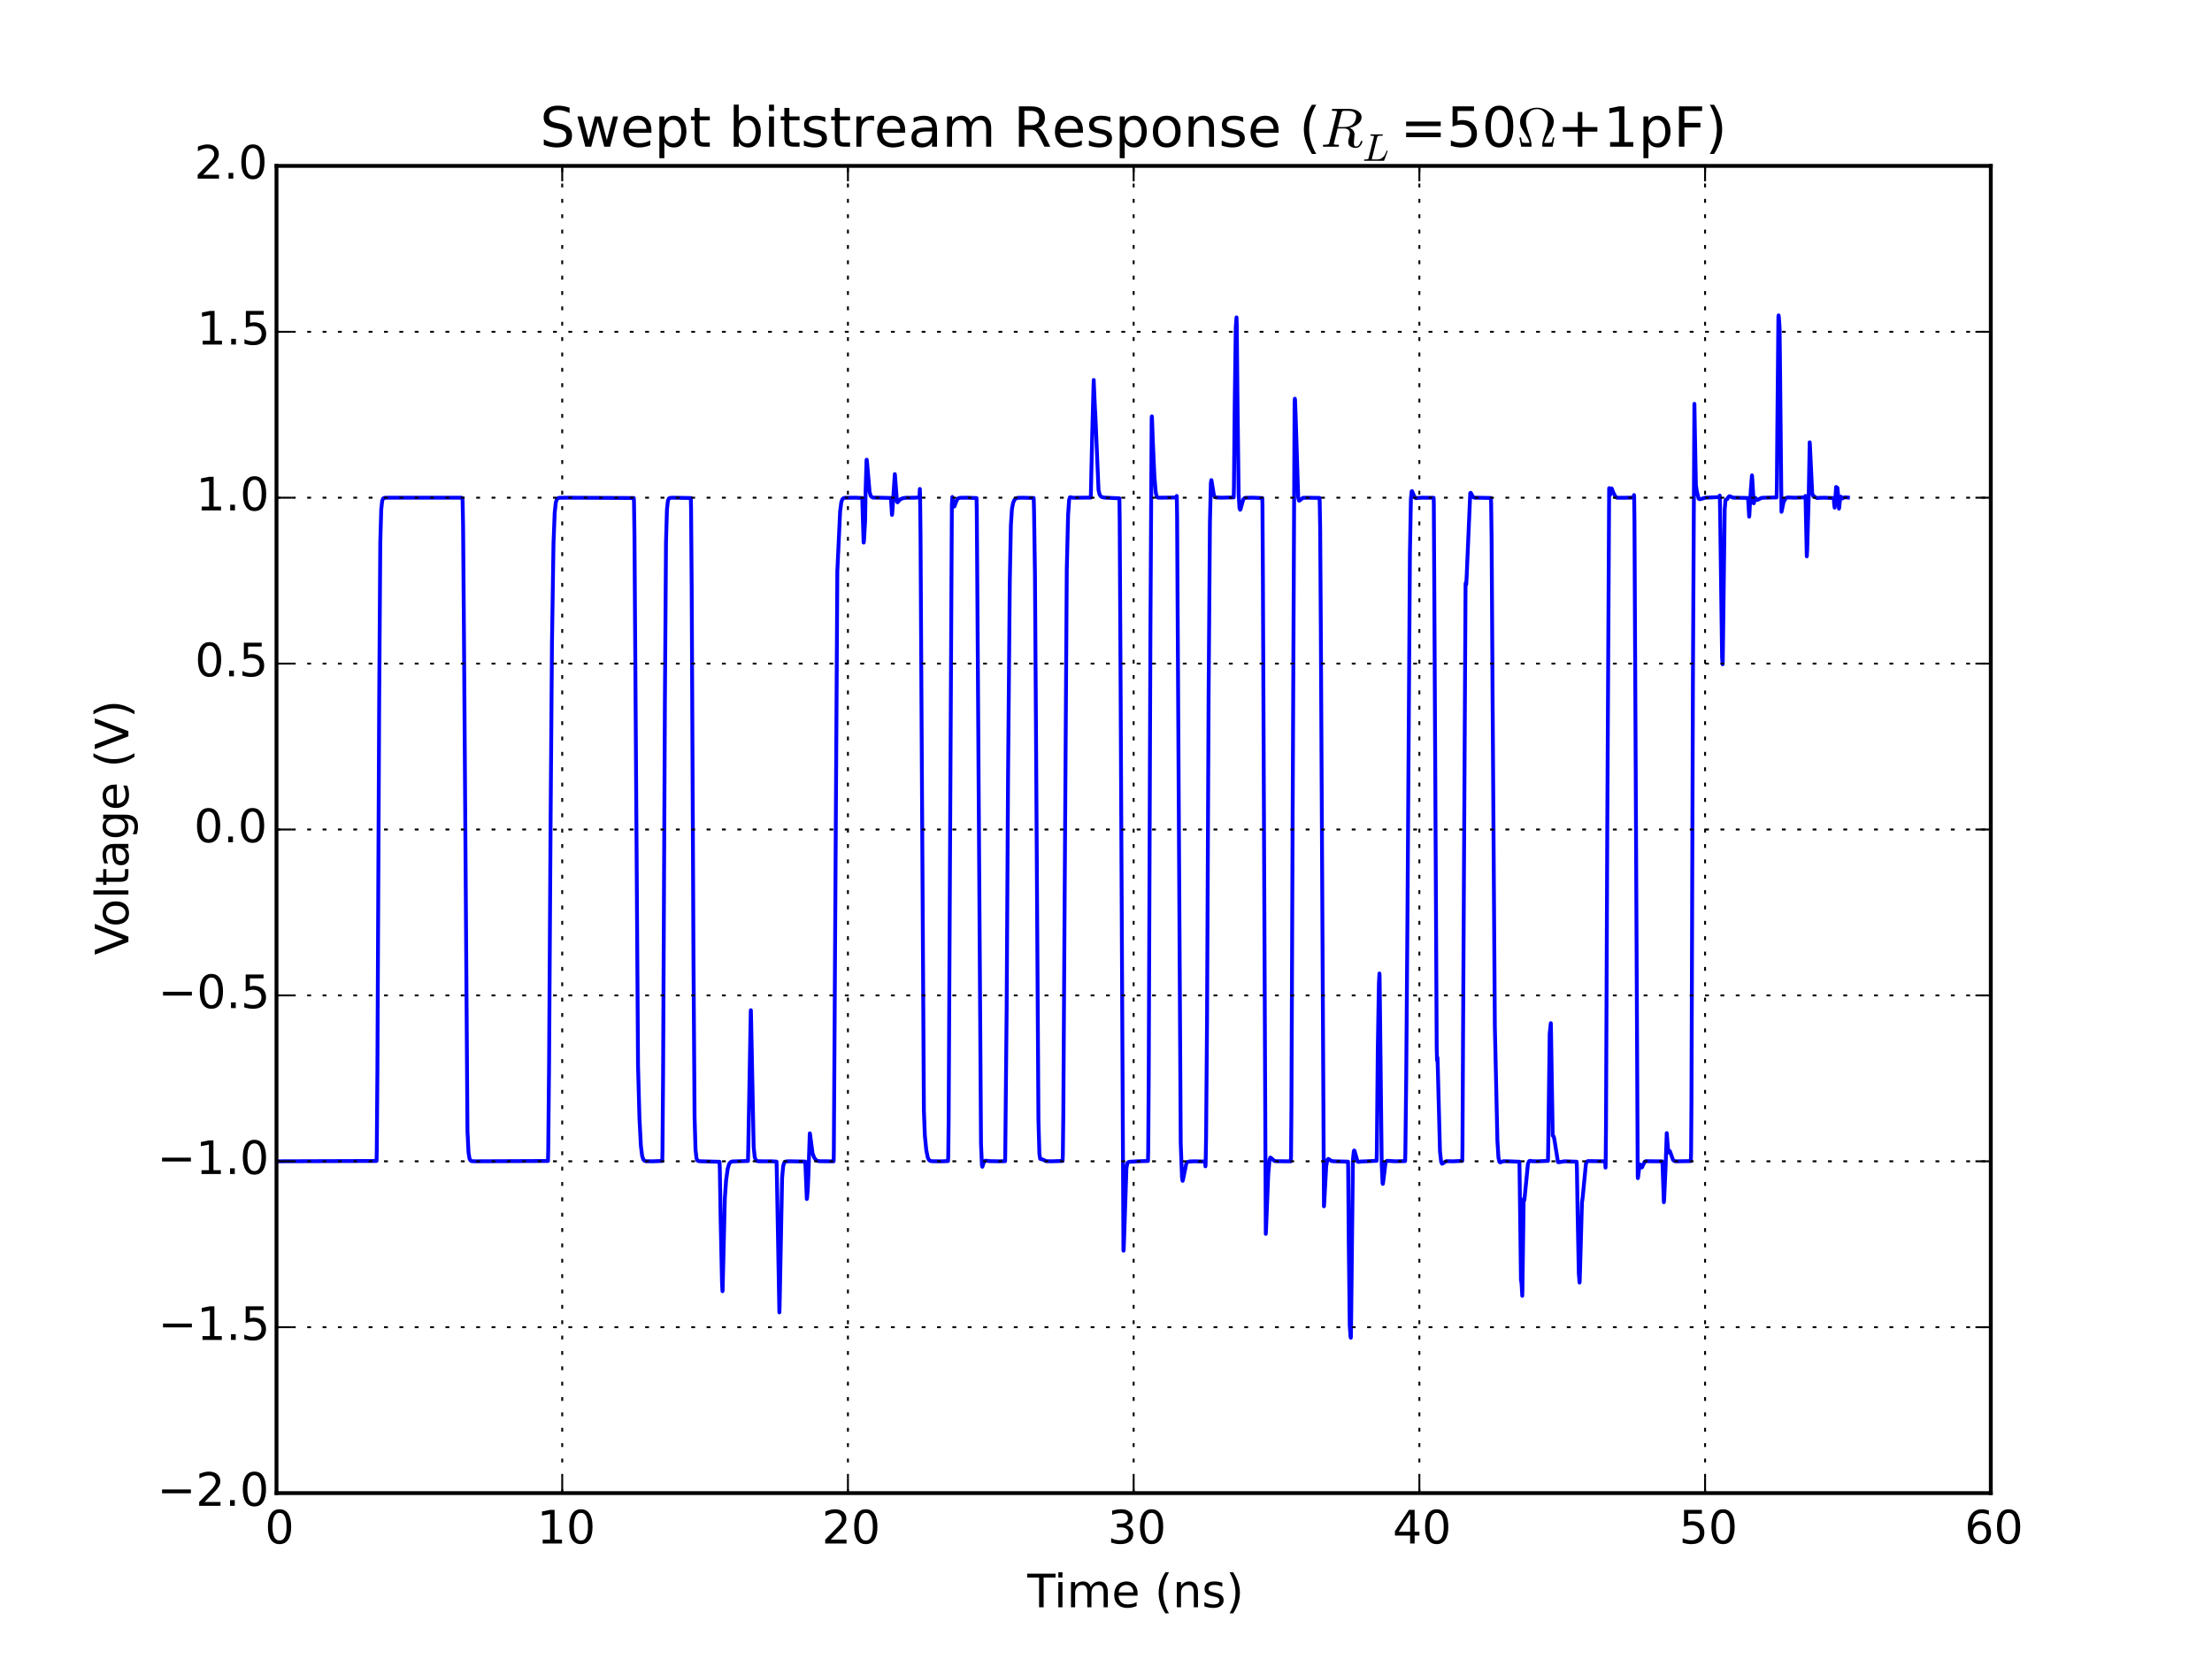 <?xml version="1.0" encoding="utf-8" standalone="no"?>
<!DOCTYPE svg PUBLIC "-//W3C//DTD SVG 1.1//EN"
  "http://www.w3.org/Graphics/SVG/1.1/DTD/svg11.dtd">
<!-- Created with matplotlib (http://matplotlib.org/) -->
<svg height="432pt" version="1.1" viewBox="0 0 576 432" width="576pt" xmlns="http://www.w3.org/2000/svg" xmlns:xlink="http://www.w3.org/1999/xlink">
 <defs>
  <style type="text/css">
*{stroke-linecap:butt;stroke-linejoin:round;}
  </style>
 </defs>
 <g id="figure_1">
  <g id="patch_1">
   <path d="
M0 432
L576 432
L576 0
L0 0
z
" style="fill:#ffffff;"/>
  </g>
  <g id="axes_1">
   <g id="patch_2">
    <path d="
M72 388.8
L518.4 388.8
L518.4 43.2
L72 43.2
z
" style="fill:#ffffff;"/>
   </g>
   <g id="line2d_1">
    <path clip-path="url(#p7ff5b81e1d)" d="
M72 302.398
L98.051 302.314
L98.111 299.635
L98.274 278.913
L98.736 183.007
L99.026 141.16
L99.271 132.689
L99.517 130.426
L99.77 129.813
L100.067 129.644
L100.752 129.603
L120.074 129.602
L120.401 129.673
L120.468 130.666
L120.587 136.977
L120.803 163.53
L121.725 294.486
L122.001 300.091
L122.268 301.735
L122.536 302.214
L122.871 302.362
L123.719 302.398
L142.691 302.317
L142.758 299.459
L142.974 277.58
L143.383 212.761
L143.733 167.419
L144.127 141.62
L144.44 133.522
L144.73 130.849
L145.012 129.984
L145.317 129.703
L145.794 129.613
L148.093 129.602
L165.033 129.679
L165.093 130.858
L165.212 139.246
L165.48 179.019
L166.142 277.405
L166.507 291.102
L166.886 298.367
L167.213 301.01
L167.518 301.937
L167.838 302.265
L168.292 302.378
L169.914 302.398
L172.451 302.314
L172.511 299.635
L172.674 278.913
L173.136 183.007
L173.426 141.16
L173.671 132.689
L173.917 130.426
L174.17 129.813
L174.467 129.644
L175.152 129.603
L179.891 129.686
L179.951 132.365
L180.114 153.088
L180.576 248.993
L180.866 290.84
L181.111 299.311
L181.357 301.574
L181.61 302.187
L181.907 302.356
L182.607 302.397
L187.361 302.524
L187.435 304.265
L187.644 317.103
L188.001 333.743
L188.135 336.23
L188.179 335.71
L188.306 330.39
L188.745 312.082
L189.08 307.309
L189.496 304.312
L189.861 303.084
L190.225 302.608
L190.649 302.444
L192.003 302.398
L194.771 302.317
L194.838 299.504
L195.5 263.22
L195.515 263.052
L195.53 263.127
L195.53 263.127
L195.597 265.736
L196.252 298.634
L196.527 301.285
L196.795 302.075
L197.092 302.32
L197.598 302.392
L200.976 302.398
L202.211 302.48
L202.278 305.293
L202.94 341.576
L202.955 341.744
L202.97 341.67
L202.97 341.67
L203.044 338.611
L203.662 306.673
L203.937 303.672
L204.213 302.757
L204.503 302.489
L204.934 302.41
L205.988 302.398
L209.673 302.468
L209.74 303.551
L210.09 312.223
L210.15 312.014
L210.321 310.027
L210.499 306.117
L210.864 295.118
L210.886 295.12
L210.901 295.152
L210.901 295.152
L211.005 295.85
L211.586 300.326
L211.987 301.404
L212.441 302.043
L212.888 302.298
L213.562 302.388
L217.047 302.398
L217.084 302.365
L217.128 299.928
L217.299 272.11
L218.036 148.799
L218.765 133.174
L219.078 130.758
L219.375 129.956
L219.688 129.697
L220.194 129.612
L222.939 129.602
L224.531 129.679
L224.606 132.483
L224.881 141.283
L224.896 141.292
L224.911 141.266
L224.911 141.266
L224.992 140.592
L225.275 135.66
L225.409 127.723
L225.64 119.812
L225.677 119.702
L225.714 119.803
L225.714 119.803
L225.833 121.043
L226.443 128.145
L226.741 129.137
L227.046 129.47
L227.477 129.582
L229.092 129.602
L231.993 129.668
L232.068 130.755
L232.269 134.08
L232.313 133.918
L232.447 132.052
L233.005 123.456
L233.035 123.54
L233.139 124.866
L233.563 130.606
L233.712 130.805
L233.734 130.795
L233.943 130.528
L234.397 130.047
L235.051 129.745
L235.84 129.62
L238.213 129.602
L239.411 129.529
L239.523 127.321
L239.582 128.618
L239.701 138.975
L239.984 188.889
L240.579 289.187
L240.832 295.704
L241.204 299.481
L241.576 301.376
L241.904 302.056
L242.253 302.304
L242.811 302.388
L245.415 302.398
L246.866 302.337
L246.918 301.214
L247.022 292.288
L247.26 246.301
L247.863 131.417
L247.989 129.412
L248.019 129.474
L248.153 130.528
L248.414 131.914
L248.503 131.896
L248.525 131.865
L248.726 131.321
L249.232 130.047
L249.589 129.731
L250.08 129.621
L251.784 129.602
L254.291 129.69
L254.351 132.764
L254.537 159.328
L255.452 297.829
L255.697 303.525
L255.794 303.827
L255.839 303.777
L256.01 303.165
L256.33 302.333
L256.575 302.235
L257.81 302.361
L259.946 302.398
L261.724 302.366
L261.768 300.227
L262.133 262.331
L262.49 202.521
L262.944 151.589
L263.234 136.762
L263.502 132.574
L263.807 130.964
L264.171 130.14
L264.551 129.778
L265.035 129.636
L266.225 129.602
L269.171 129.677
L269.253 132.558
L269.499 149.295
L269.751 187.365
L270.406 291.58
L270.652 300.425
L270.853 301.745
L271.024 301.826
L271.381 301.882
L272.43 302.363
L273.695 302.398
L276.693 302.313
L276.76 300.723
L276.886 290.38
L277.191 240.437
L277.787 148.28
L278.129 134.118
L278.397 130.155
L278.613 129.489
L278.799 129.487
L279.453 129.619
L284.044 129.571
L284.096 127.121
L284.393 113.829
L284.743 100.754
L284.803 98.947
L284.855 100.371
L285.093 105.719
L285.249 108.558
L286.053 127.588
L286.343 128.79
L286.663 129.256
L287.094 129.491
L287.803 129.589
L291.491 129.758
L291.566 135.752
L291.796 177.545
L292.54 325.51
L292.57 325.677
L292.6 325.505
L292.6 325.505
L292.704 322.892
L293.321 304.186
L293.567 302.88
L293.798 302.613
L294.281 302.51
L296.201 302.399
L298.931 302.314
L298.991 299.652
L299.125 280.292
L299.571 163.36
L299.891 108.943
L299.936 108.418
L299.98 108.853
L299.98 108.853
L300.174 114.452
L300.605 124.079
L300.962 128.294
L301.23 129.335
L301.483 129.567
L301.959 129.601
L306.371 129.547
L306.416 129.151
L306.438 129.446
L306.438 129.446
L306.513 134.523
L306.721 170.403
L307.457 297.677
L307.792 306.602
L307.948 307.493
L307.971 307.477
L308.067 307.124
L308.945 302.83
L309.273 302.564
L309.801 302.439
L311.103 302.399
L313.811 302.464
L313.893 303.706
L313.945 303.019
L314.064 296.042
L314.31 265.571
L314.719 180.811
L315.061 136.104
L315.307 125.799
L315.426 125.022
L315.463 125.079
L315.589 125.822
L316.103 128.993
L316.378 129.43
L316.72 129.548
L318.123 129.599
L321.251 129.522
L321.318 126.699
L321.512 105.641
L321.794 85.113
L321.988 82.641
L321.995 82.68
L322.055 84.913
L322.226 103.099
L322.538 128.691
L322.761 132.3
L322.933 132.737
L322.947 132.733
L323.059 132.551
L323.312 131.545
L323.751 130.045
L324.056 129.706
L324.465 129.613
L326.422 129.602
L328.699 129.695
L328.743 131.515
L328.855 150.25
L329.606 321.305
L329.666 320.29
L330.246 305.808
L330.581 301.985
L330.797 301.43
L330.945 301.497
L331.853 302.311
L332.597 302.387
L336.116 302.398
L336.139 302.336
L336.183 301.043
L336.287 288.536
L336.6 213.119
L337.106 104.917
L337.18 103.825
L337.232 104.191
L337.366 107.789
L338.051 129.52
L338.259 130.37
L338.4 130.342
L339.271 129.64
L340.269 129.605
L343.586 129.65
L343.646 130.62
L343.765 137.434
L343.936 162.925
L344.754 314.118
L344.776 314.034
L344.873 312.362
L345.342 303.666
L345.639 302.047
L345.863 301.774
L346.064 301.875
L346.763 302.341
L347.456 302.396
L351.019 302.488
L351.063 304.14
L351.205 322.633
L351.465 345.133
L351.673 348.075
L351.748 348.349
L351.777 348.063
L351.844 343.197
L352.298 301.987
L352.529 299.77
L352.641 299.587
L352.678 299.618
L352.804 299.984
L353.511 302.492
L353.749 302.568
L354.315 302.458
L355.78 302.399
L358.466 302.27
L358.526 299.821
L358.771 273.267
L359.061 256.204
L359.203 253.493
L359.24 254.059
L359.337 262.078
L359.79 303.101
L360.021 308.14
L360.081 308.286
L360.133 308.156
L360.289 306.882
L360.78 302.862
L361.033 302.339
L361.286 302.278
L363.278 302.398
L365.889 302.345
L365.956 299.907
L366.179 280.252
L366.514 236.738
L367.139 144.088
L367.4 129.861
L367.6 127.924
L367.667 127.889
L367.712 127.935
L367.92 128.448
L368.419 129.566
L368.709 129.722
L369.224 129.656
L370.297 129.603
L373.324 129.623
L373.361 131.12
L373.473 150.46
L374.112 272.235
L374.194 276.102
L374.254 275.549
L374.291 275.344
L374.321 275.551
L374.321 275.551
L374.41 278.365
L374.968 299.791
L375.266 302.497
L375.489 303.026
L375.645 302.983
L376.568 302.372
L378.398 302.398
L380.771 302.293
L380.823 299.035
L380.994 266.466
L381.627 152.128
L381.664 151.813
L381.723 152.134
L381.723 152.134
L381.768 152.28
L381.805 152.12
L381.805 152.12
L381.909 150.252
L382.847 128.421
L382.959 128.322
L382.996 128.35
L383.189 128.719
L383.628 129.468
L383.963 129.61
L384.833 129.605
L388.226 129.672
L388.286 130.953
L388.412 140.309
L388.672 182.122
L389.253 267.142
L389.922 297.076
L390.198 301.465
L390.443 302.529
L390.651 302.689
L390.919 302.579
L391.477 302.382
L392.669 302.396
L395.651 302.511
L395.703 305.834
L396.053 333.24
L396.209 334.237
L396.395 337.431
L396.432 336.25
L396.76 312.199
L396.864 312.577
L396.894 312.606
L396.916 312.569
L396.916 312.569
L397.005 311.909
L397.876 303.051
L398.166 302.381
L398.419 302.266
L399.088 302.385
L400.435 302.399
L403.091 302.296
L403.151 298.653
L403.538 269.178
L403.82 266.473
L403.828 266.434
L403.835 266.455
L403.835 266.455
L403.88 268.384
L404.326 295.716
L404.497 295.857
L404.624 296.077
L404.795 296.948
L405.688 302.61
L405.918 302.636
L407.434 302.397
L410.552 302.505
L410.626 304.303
L410.812 316.157
L411.117 331.594
L411.31 333.975
L411.34 333.752
L411.444 330.626
L411.935 313.167
L412.136 311.694
L412.984 302.928
L413.267 302.441
L413.559 302.344
L417.962 302.403
L417.999 302.701
L418.073 304.049
L418.111 303.165
L418.2 293.113
L418.527 216.317
L419.018 127.128
L419.033 127.107
L419.041 127.128
L419.041 127.128
L419.137 128.219
L419.249 128.895
L419.294 128.783
L419.643 127.179
L419.733 127.284
L420.134 128.327
L420.677 129.354
L421.029 129.594
L421.535 129.62
L424.399 129.602
L425.426 129.531
L425.493 128.913
L425.53 129.41
L425.612 135.804
L425.813 176.355
L426.46 306.382
L426.505 306.789
L426.564 306.436
L426.966 303.189
L427.07 303.243
L427.532 303.998
L427.606 303.919
L427.859 303.339
L428.283 302.514
L428.61 302.356
L429.349 302.39
L432.777 302.398
L432.866 302.463
L432.933 303.636
L433.26 313.057
L433.342 312.321
L433.707 304.089
L434.012 295.06
L434.049 295.189
L434.168 296.978
L434.436 300.085
L434.488 300.104
L434.533 300.043
L434.771 299.703
L434.808 299.734
L434.964 300.112
L435.656 302.047
L436.013 302.34
L436.482 302.408
L440.291 302.343
L440.358 300.105
L440.455 286.782
L440.834 176.928
L441.214 105.153
L441.229 105.348
L441.31 110.232
L441.608 126.291
L441.831 127.814
L442.315 129.844
L442.56 129.996
L442.925 129.936
L444.046 129.6
L447.759 129.441
L447.811 129.041
L447.841 129.365
L447.841 129.365
L447.923 134.129
L448.429 171.183
L448.563 172.983
L448.6 172.397
L448.696 165.246
L449.106 132.642
L449.314 130.256
L449.485 130.059
L449.738 129.983
L450.073 129.419
L450.348 129.205
L450.616 129.306
L451.278 129.593
L452.234 129.603
L455.188 129.672
L455.262 130.865
L455.478 134.533
L455.522 134.329
L455.641 131.989
L455.924 127.344
L455.998 126.445
L456.207 123.788
L456.244 123.937
L456.348 125.696
L456.668 131.063
L456.676 131.062
L456.742 130.885
L457.085 129.639
L457.122 129.657
L457.338 129.987
L457.598 130.183
L457.866 130.064
L458.655 129.654
L459.399 129.6
L462.613 129.53
L462.687 127.086
L462.806 112.374
L463.089 82.501
L463.141 82.125
L463.201 82.457
L463.394 85.168
L463.491 92.898
L463.893 133.28
L463.93 133.172
L464.443 130.74
L465.009 129.727
L465.425 129.546
L465.991 129.545
L467.437 129.602
L470.071 129.508
L470.123 129.142
L470.161 129.517
L470.257 134.622
L470.48 144.872
L470.503 144.783
L470.592 143.07
L470.979 129.347
L471.239 115.172
L471.254 115.229
L471.336 116.644
L471.894 128.418
L472.117 129.128
L472.385 129.24
L472.765 129.514
L473.166 129.691
L473.792 129.628
L475.101 129.601
L477.512 129.693
L477.631 131.429
L477.735 132.189
L477.779 131.994
L477.898 130.003
L478.122 126.804
L478.144 126.831
L478.233 127.43
L478.27 127.612
L478.315 127.455
L478.315 127.455
L478.434 126.994
L478.479 127.113
L478.575 128.224
L478.858 132.449
L478.91 132.29
L479.089 130.52
L479.319 129.322
L479.424 129.402
L479.788 129.78
L480.116 129.591
L480.525 129.492
L481.2 129.563
L481.2 129.563" style="fill:none;stroke:#0000ff;stroke-linecap:square;"/>
   </g>
   <g id="patch_3">
    <path d="
M72 43.2
L518.4 43.2" style="fill:none;stroke:#000000;stroke-linecap:square;stroke-linejoin:miter;"/>
   </g>
   <g id="patch_4">
    <path d="
M518.4 388.8
L518.4 43.2" style="fill:none;stroke:#000000;stroke-linecap:square;stroke-linejoin:miter;"/>
   </g>
   <g id="patch_5">
    <path d="
M72 388.8
L518.4 388.8" style="fill:none;stroke:#000000;stroke-linecap:square;stroke-linejoin:miter;"/>
   </g>
   <g id="patch_6">
    <path d="
M72 388.8
L72 43.2" style="fill:none;stroke:#000000;stroke-linecap:square;stroke-linejoin:miter;"/>
   </g>
   <g id="matplotlib.axis_1">
    <g id="xtick_1">
     <g id="line2d_2">
      <path clip-path="url(#p7ff5b81e1d)" d="
M72 388.8
L72 43.2" style="fill:none;stroke:#000000;stroke-dasharray:1,3;stroke-dashoffset:0.0;stroke-width:0.5;"/>
     </g>
     <g id="line2d_3">
      <defs>
       <path d="
M0 0
L0 -4" id="m93b0483c22" style="stroke:#000000;stroke-width:0.5;"/>
      </defs>
      <g>
       <use style="stroke:#000000;stroke-width:0.5;" x="72.0" xlink:href="#m93b0483c22" y="388.8"/>
      </g>
     </g>
     <g id="line2d_4">
      <defs>
       <path d="
M0 0
L0 4" id="m741efc42ff" style="stroke:#000000;stroke-width:0.5;"/>
      </defs>
      <g>
       <use style="stroke:#000000;stroke-width:0.5;" x="72.0" xlink:href="#m741efc42ff" y="43.2"/>
      </g>
     </g>
     <g id="text_1">
      <!-- 0 -->
      <defs>
       <path d="
M31.781 66.406
Q24.172 66.406 20.328 58.906
Q16.5 51.422 16.5 36.375
Q16.5 21.391 20.328 13.891
Q24.172 6.391 31.781 6.391
Q39.453 6.391 43.281 13.891
Q47.125 21.391 47.125 36.375
Q47.125 51.422 43.281 58.906
Q39.453 66.406 31.781 66.406
M31.781 74.219
Q44.047 74.219 50.516 64.516
Q56.984 54.828 56.984 36.375
Q56.984 17.969 50.516 8.266
Q44.047 -1.422 31.781 -1.422
Q19.531 -1.422 13.062 8.266
Q6.594 17.969 6.594 36.375
Q6.594 54.828 13.062 64.516
Q19.531 74.219 31.781 74.219" id="BitstreamVeraSans-Roman-30"/>
      </defs>
      <g transform="translate(68.977 401.918)scale(0.12 -0.12)">
       <use xlink:href="#BitstreamVeraSans-Roman-30"/>
      </g>
     </g>
    </g>
    <g id="xtick_2">
     <g id="line2d_5">
      <path clip-path="url(#p7ff5b81e1d)" d="
M146.4 388.8
L146.4 43.2" style="fill:none;stroke:#000000;stroke-dasharray:1,3;stroke-dashoffset:0.0;stroke-width:0.5;"/>
     </g>
     <g id="line2d_6">
      <g>
       <use style="stroke:#000000;stroke-width:0.5;" x="146.4" xlink:href="#m93b0483c22" y="388.8"/>
      </g>
     </g>
     <g id="line2d_7">
      <g>
       <use style="stroke:#000000;stroke-width:0.5;" x="146.4" xlink:href="#m741efc42ff" y="43.2"/>
      </g>
     </g>
     <g id="text_2">
      <!-- 10 -->
      <defs>
       <path d="
M12.406 8.297
L28.516 8.297
L28.516 63.922
L10.984 60.406
L10.984 69.391
L28.422 72.906
L38.281 72.906
L38.281 8.297
L54.391 8.297
L54.391 0
L12.406 0
z
" id="BitstreamVeraSans-Roman-31"/>
      </defs>
      <g transform="translate(139.822 401.918)scale(0.12 -0.12)">
       <use xlink:href="#BitstreamVeraSans-Roman-31"/>
       <use x="63.623" xlink:href="#BitstreamVeraSans-Roman-30"/>
      </g>
     </g>
    </g>
    <g id="xtick_3">
     <g id="line2d_8">
      <path clip-path="url(#p7ff5b81e1d)" d="
M220.8 388.8
L220.8 43.2" style="fill:none;stroke:#000000;stroke-dasharray:1,3;stroke-dashoffset:0.0;stroke-width:0.5;"/>
     </g>
     <g id="line2d_9">
      <g>
       <use style="stroke:#000000;stroke-width:0.5;" x="220.8" xlink:href="#m93b0483c22" y="388.8"/>
      </g>
     </g>
     <g id="line2d_10">
      <g>
       <use style="stroke:#000000;stroke-width:0.5;" x="220.8" xlink:href="#m741efc42ff" y="43.2"/>
      </g>
     </g>
     <g id="text_3">
      <!-- 20 -->
      <defs>
       <path d="
M19.188 8.297
L53.609 8.297
L53.609 0
L7.328 0
L7.328 8.297
Q12.938 14.109 22.625 23.891
Q32.328 33.688 34.812 36.531
Q39.547 41.844 41.422 45.531
Q43.312 49.219 43.312 52.781
Q43.312 58.594 39.234 62.25
Q35.156 65.922 28.609 65.922
Q23.969 65.922 18.812 64.312
Q13.672 62.703 7.812 59.422
L7.812 69.391
Q13.766 71.781 18.938 73
Q24.125 74.219 28.422 74.219
Q39.75 74.219 46.484 68.547
Q53.219 62.891 53.219 53.422
Q53.219 48.922 51.531 44.891
Q49.859 40.875 45.406 35.406
Q44.188 33.984 37.641 27.219
Q31.109 20.453 19.188 8.297" id="BitstreamVeraSans-Roman-32"/>
      </defs>
      <g transform="translate(214.003 401.918)scale(0.12 -0.12)">
       <use xlink:href="#BitstreamVeraSans-Roman-32"/>
       <use x="63.623" xlink:href="#BitstreamVeraSans-Roman-30"/>
      </g>
     </g>
    </g>
    <g id="xtick_4">
     <g id="line2d_11">
      <path clip-path="url(#p7ff5b81e1d)" d="
M295.2 388.8
L295.2 43.2" style="fill:none;stroke:#000000;stroke-dasharray:1,3;stroke-dashoffset:0.0;stroke-width:0.5;"/>
     </g>
     <g id="line2d_12">
      <g>
       <use style="stroke:#000000;stroke-width:0.5;" x="295.2" xlink:href="#m93b0483c22" y="388.8"/>
      </g>
     </g>
     <g id="line2d_13">
      <g>
       <use style="stroke:#000000;stroke-width:0.5;" x="295.2" xlink:href="#m741efc42ff" y="43.2"/>
      </g>
     </g>
     <g id="text_4">
      <!-- 30 -->
      <defs>
       <path d="
M40.578 39.312
Q47.656 37.797 51.625 33
Q55.609 28.219 55.609 21.188
Q55.609 10.406 48.188 4.484
Q40.766 -1.422 27.094 -1.422
Q22.516 -1.422 17.656 -0.516
Q12.797 0.391 7.625 2.203
L7.625 11.719
Q11.719 9.328 16.594 8.109
Q21.484 6.891 26.812 6.891
Q36.078 6.891 40.938 10.547
Q45.797 14.203 45.797 21.188
Q45.797 27.641 41.281 31.266
Q36.766 34.906 28.719 34.906
L20.219 34.906
L20.219 43.016
L29.109 43.016
Q36.375 43.016 40.234 45.922
Q44.094 48.828 44.094 54.297
Q44.094 59.906 40.109 62.906
Q36.141 65.922 28.719 65.922
Q24.656 65.922 20.016 65.031
Q15.375 64.156 9.812 62.312
L9.812 71.094
Q15.438 72.656 20.344 73.438
Q25.25 74.219 29.594 74.219
Q40.828 74.219 47.359 69.109
Q53.906 64.016 53.906 55.328
Q53.906 49.266 50.438 45.094
Q46.969 40.922 40.578 39.312" id="BitstreamVeraSans-Roman-33"/>
      </defs>
      <g transform="translate(288.421 401.918)scale(0.12 -0.12)">
       <use xlink:href="#BitstreamVeraSans-Roman-33"/>
       <use x="63.623" xlink:href="#BitstreamVeraSans-Roman-30"/>
      </g>
     </g>
    </g>
    <g id="xtick_5">
     <g id="line2d_14">
      <path clip-path="url(#p7ff5b81e1d)" d="
M369.6 388.8
L369.6 43.2" style="fill:none;stroke:#000000;stroke-dasharray:1,3;stroke-dashoffset:0.0;stroke-width:0.5;"/>
     </g>
     <g id="line2d_15">
      <g>
       <use style="stroke:#000000;stroke-width:0.5;" x="369.6" xlink:href="#m93b0483c22" y="388.8"/>
      </g>
     </g>
     <g id="line2d_16">
      <g>
       <use style="stroke:#000000;stroke-width:0.5;" x="369.6" xlink:href="#m741efc42ff" y="43.2"/>
      </g>
     </g>
     <g id="text_5">
      <!-- 40 -->
      <defs>
       <path d="
M37.797 64.312
L12.891 25.391
L37.797 25.391
z

M35.203 72.906
L47.609 72.906
L47.609 25.391
L58.016 25.391
L58.016 17.188
L47.609 17.188
L47.609 0
L37.797 0
L37.797 17.188
L4.891 17.188
L4.891 26.703
z
" id="BitstreamVeraSans-Roman-34"/>
      </defs>
      <g transform="translate(362.657 401.918)scale(0.12 -0.12)">
       <use xlink:href="#BitstreamVeraSans-Roman-34"/>
       <use x="63.623" xlink:href="#BitstreamVeraSans-Roman-30"/>
      </g>
     </g>
    </g>
    <g id="xtick_6">
     <g id="line2d_17">
      <path clip-path="url(#p7ff5b81e1d)" d="
M444 388.8
L444 43.2" style="fill:none;stroke:#000000;stroke-dasharray:1,3;stroke-dashoffset:0.0;stroke-width:0.5;"/>
     </g>
     <g id="line2d_18">
      <g>
       <use style="stroke:#000000;stroke-width:0.5;" x="444.0" xlink:href="#m93b0483c22" y="388.8"/>
      </g>
     </g>
     <g id="line2d_19">
      <g>
       <use style="stroke:#000000;stroke-width:0.5;" x="444.0" xlink:href="#m741efc42ff" y="43.2"/>
      </g>
     </g>
     <g id="text_6">
      <!-- 50 -->
      <defs>
       <path d="
M10.797 72.906
L49.516 72.906
L49.516 64.594
L19.828 64.594
L19.828 46.734
Q21.969 47.469 24.109 47.828
Q26.266 48.188 28.422 48.188
Q40.625 48.188 47.75 41.5
Q54.891 34.812 54.891 23.391
Q54.891 11.625 47.562 5.094
Q40.234 -1.422 26.906 -1.422
Q22.312 -1.422 17.547 -0.641
Q12.797 0.141 7.719 1.703
L7.719 11.625
Q12.109 9.234 16.797 8.062
Q21.484 6.891 26.703 6.891
Q35.156 6.891 40.078 11.328
Q45.016 15.766 45.016 23.391
Q45.016 31 40.078 35.438
Q35.156 39.891 26.703 39.891
Q22.75 39.891 18.812 39.016
Q14.891 38.141 10.797 36.281
z
" id="BitstreamVeraSans-Roman-35"/>
      </defs>
      <g transform="translate(437.227 401.918)scale(0.12 -0.12)">
       <use xlink:href="#BitstreamVeraSans-Roman-35"/>
       <use x="63.623" xlink:href="#BitstreamVeraSans-Roman-30"/>
      </g>
     </g>
    </g>
    <g id="xtick_7">
     <g id="line2d_20">
      <path clip-path="url(#p7ff5b81e1d)" d="
M518.4 388.8
L518.4 43.2" style="fill:none;stroke:#000000;stroke-dasharray:1,3;stroke-dashoffset:0.0;stroke-width:0.5;"/>
     </g>
     <g id="line2d_21">
      <g>
       <use style="stroke:#000000;stroke-width:0.5;" x="518.4" xlink:href="#m93b0483c22" y="388.8"/>
      </g>
     </g>
     <g id="line2d_22">
      <g>
       <use style="stroke:#000000;stroke-width:0.5;" x="518.4" xlink:href="#m741efc42ff" y="43.2"/>
      </g>
     </g>
     <g id="text_7">
      <!-- 60 -->
      <defs>
       <path d="
M33.016 40.375
Q26.375 40.375 22.484 35.828
Q18.609 31.297 18.609 23.391
Q18.609 15.531 22.484 10.953
Q26.375 6.391 33.016 6.391
Q39.656 6.391 43.531 10.953
Q47.406 15.531 47.406 23.391
Q47.406 31.297 43.531 35.828
Q39.656 40.375 33.016 40.375
M52.594 71.297
L52.594 62.312
Q48.875 64.062 45.094 64.984
Q41.312 65.922 37.594 65.922
Q27.828 65.922 22.672 59.328
Q17.531 52.734 16.797 39.406
Q19.672 43.656 24.016 45.922
Q28.375 48.188 33.594 48.188
Q44.578 48.188 50.953 41.516
Q57.328 34.859 57.328 23.391
Q57.328 12.156 50.688 5.359
Q44.047 -1.422 33.016 -1.422
Q20.359 -1.422 13.672 8.266
Q6.984 17.969 6.984 36.375
Q6.984 53.656 15.188 63.938
Q23.391 74.219 37.203 74.219
Q40.922 74.219 44.703 73.484
Q48.484 72.75 52.594 71.297" id="BitstreamVeraSans-Roman-36"/>
      </defs>
      <g transform="translate(511.582 401.918)scale(0.12 -0.12)">
       <use xlink:href="#BitstreamVeraSans-Roman-36"/>
       <use x="63.623" xlink:href="#BitstreamVeraSans-Roman-30"/>
      </g>
     </g>
    </g>
    <g id="text_8">
     <!-- Time (ns) -->
     <defs>
      <path id="BitstreamVeraSans-Roman-20"/>
      <path d="
M54.891 33.016
L54.891 0
L45.906 0
L45.906 32.719
Q45.906 40.484 42.875 44.328
Q39.844 48.188 33.797 48.188
Q26.516 48.188 22.312 43.547
Q18.109 38.922 18.109 30.906
L18.109 0
L9.078 0
L9.078 54.688
L18.109 54.688
L18.109 46.188
Q21.344 51.125 25.703 53.562
Q30.078 56 35.797 56
Q45.219 56 50.047 50.172
Q54.891 44.344 54.891 33.016" id="BitstreamVeraSans-Roman-6e"/>
      <path d="
M31 75.875
Q24.469 64.656 21.281 53.656
Q18.109 42.672 18.109 31.391
Q18.109 20.125 21.312 9.062
Q24.516 -2 31 -13.188
L23.188 -13.188
Q15.875 -1.703 12.234 9.375
Q8.594 20.453 8.594 31.391
Q8.594 42.281 12.203 53.312
Q15.828 64.359 23.188 75.875
z
" id="BitstreamVeraSans-Roman-28"/>
      <path d="
M8.016 75.875
L15.828 75.875
Q23.141 64.359 26.781 53.312
Q30.422 42.281 30.422 31.391
Q30.422 20.453 26.781 9.375
Q23.141 -1.703 15.828 -13.188
L8.016 -13.188
Q14.5 -2 17.703 9.062
Q20.906 20.125 20.906 31.391
Q20.906 42.672 17.703 53.656
Q14.5 64.656 8.016 75.875" id="BitstreamVeraSans-Roman-29"/>
      <path d="
M9.422 54.688
L18.406 54.688
L18.406 0
L9.422 0
z

M9.422 75.984
L18.406 75.984
L18.406 64.594
L9.422 64.594
z
" id="BitstreamVeraSans-Roman-69"/>
      <path d="
M52 44.188
Q55.375 50.25 60.062 53.125
Q64.75 56 71.094 56
Q79.641 56 84.281 50.016
Q88.922 44.047 88.922 33.016
L88.922 0
L79.891 0
L79.891 32.719
Q79.891 40.578 77.094 44.375
Q74.312 48.188 68.609 48.188
Q61.625 48.188 57.562 43.547
Q53.516 38.922 53.516 30.906
L53.516 0
L44.484 0
L44.484 32.719
Q44.484 40.625 41.703 44.406
Q38.922 48.188 33.109 48.188
Q26.219 48.188 22.156 43.531
Q18.109 38.875 18.109 30.906
L18.109 0
L9.078 0
L9.078 54.688
L18.109 54.688
L18.109 46.188
Q21.188 51.219 25.484 53.609
Q29.781 56 35.688 56
Q41.656 56 45.828 52.969
Q50 49.953 52 44.188" id="BitstreamVeraSans-Roman-6d"/>
      <path d="
M56.203 29.594
L56.203 25.203
L14.891 25.203
Q15.484 15.922 20.484 11.062
Q25.484 6.203 34.422 6.203
Q39.594 6.203 44.453 7.469
Q49.312 8.734 54.109 11.281
L54.109 2.781
Q49.266 0.734 44.188 -0.344
Q39.109 -1.422 33.891 -1.422
Q20.797 -1.422 13.156 6.188
Q5.516 13.812 5.516 26.812
Q5.516 40.234 12.766 48.109
Q20.016 56 32.328 56
Q43.359 56 49.781 48.891
Q56.203 41.797 56.203 29.594
M47.219 32.234
Q47.125 39.594 43.094 43.984
Q39.062 48.391 32.422 48.391
Q24.906 48.391 20.391 44.141
Q15.875 39.891 15.188 32.172
z
" id="BitstreamVeraSans-Roman-65"/>
      <path d="
M-0.297 72.906
L61.375 72.906
L61.375 64.594
L35.5 64.594
L35.5 0
L25.594 0
L25.594 64.594
L-0.297 64.594
z
" id="BitstreamVeraSans-Roman-54"/>
      <path d="
M44.281 53.078
L44.281 44.578
Q40.484 46.531 36.375 47.5
Q32.281 48.484 27.875 48.484
Q21.188 48.484 17.844 46.438
Q14.5 44.391 14.5 40.281
Q14.5 37.156 16.891 35.375
Q19.281 33.594 26.516 31.984
L29.594 31.297
Q39.156 29.25 43.188 25.516
Q47.219 21.781 47.219 15.094
Q47.219 7.469 41.188 3.016
Q35.156 -1.422 24.609 -1.422
Q20.219 -1.422 15.453 -0.562
Q10.688 0.297 5.422 2
L5.422 11.281
Q10.406 8.688 15.234 7.391
Q20.062 6.109 24.812 6.109
Q31.156 6.109 34.562 8.281
Q37.984 10.453 37.984 14.406
Q37.984 18.062 35.516 20.016
Q33.062 21.969 24.703 23.781
L21.578 24.516
Q13.234 26.266 9.516 29.906
Q5.812 33.547 5.812 39.891
Q5.812 47.609 11.281 51.797
Q16.75 56 26.812 56
Q31.781 56 36.172 55.266
Q40.578 54.547 44.281 53.078" id="BitstreamVeraSans-Roman-73"/>
     </defs>
     <g transform="translate(267.501 418.532)scale(0.12 -0.12)">
      <use xlink:href="#BitstreamVeraSans-Roman-54"/>
      <use x="57.959" xlink:href="#BitstreamVeraSans-Roman-69"/>
      <use x="85.742" xlink:href="#BitstreamVeraSans-Roman-6d"/>
      <use x="183.154" xlink:href="#BitstreamVeraSans-Roman-65"/>
      <use x="244.678" xlink:href="#BitstreamVeraSans-Roman-20"/>
      <use x="276.465" xlink:href="#BitstreamVeraSans-Roman-28"/>
      <use x="315.479" xlink:href="#BitstreamVeraSans-Roman-6e"/>
      <use x="378.857" xlink:href="#BitstreamVeraSans-Roman-73"/>
      <use x="430.957" xlink:href="#BitstreamVeraSans-Roman-29"/>
     </g>
    </g>
   </g>
   <g id="matplotlib.axis_2">
    <g id="ytick_1">
     <g id="line2d_23">
      <path clip-path="url(#p7ff5b81e1d)" d="
M72 388.8
L518.4 388.8" style="fill:none;stroke:#000000;stroke-dasharray:1,3;stroke-dashoffset:0.0;stroke-width:0.5;"/>
     </g>
     <g id="line2d_24">
      <defs>
       <path d="
M0 0
L4 0" id="m728421d6d4" style="stroke:#000000;stroke-width:0.5;"/>
      </defs>
      <g>
       <use style="stroke:#000000;stroke-width:0.5;" x="72.0" xlink:href="#m728421d6d4" y="388.8"/>
      </g>
     </g>
     <g id="line2d_25">
      <defs>
       <path d="
M0 0
L-4 0" id="mcb0005524f" style="stroke:#000000;stroke-width:0.5;"/>
      </defs>
      <g>
       <use style="stroke:#000000;stroke-width:0.5;" x="518.4" xlink:href="#mcb0005524f" y="388.8"/>
      </g>
     </g>
     <g id="text_9">
      <!-- −2.0 -->
      <defs>
       <path d="
M10.594 35.5
L73.188 35.5
L73.188 27.203
L10.594 27.203
z
" id="BitstreamVeraSans-Roman-2212"/>
       <path d="
M10.688 12.406
L21 12.406
L21 0
L10.688 0
z
" id="BitstreamVeraSans-Roman-2e"/>
      </defs>
      <g transform="translate(40.929 392.111)scale(0.12 -0.12)">
       <use xlink:href="#BitstreamVeraSans-Roman-2212"/>
       <use x="83.789" xlink:href="#BitstreamVeraSans-Roman-32"/>
       <use x="147.412" xlink:href="#BitstreamVeraSans-Roman-2e"/>
       <use x="179.199" xlink:href="#BitstreamVeraSans-Roman-30"/>
      </g>
     </g>
    </g>
    <g id="ytick_2">
     <g id="line2d_26">
      <path clip-path="url(#p7ff5b81e1d)" d="
M72 345.6
L518.4 345.6" style="fill:none;stroke:#000000;stroke-dasharray:1,3;stroke-dashoffset:0.0;stroke-width:0.5;"/>
     </g>
     <g id="line2d_27">
      <g>
       <use style="stroke:#000000;stroke-width:0.5;" x="72.0" xlink:href="#m728421d6d4" y="345.6"/>
      </g>
     </g>
     <g id="line2d_28">
      <g>
       <use style="stroke:#000000;stroke-width:0.5;" x="518.4" xlink:href="#mcb0005524f" y="345.6"/>
      </g>
     </g>
     <g id="text_10">
      <!-- −1.5 -->
      <g transform="translate(41.18 348.911)scale(0.12 -0.12)">
       <use xlink:href="#BitstreamVeraSans-Roman-2212"/>
       <use x="83.789" xlink:href="#BitstreamVeraSans-Roman-31"/>
       <use x="147.412" xlink:href="#BitstreamVeraSans-Roman-2e"/>
       <use x="179.199" xlink:href="#BitstreamVeraSans-Roman-35"/>
      </g>
     </g>
    </g>
    <g id="ytick_3">
     <g id="line2d_29">
      <path clip-path="url(#p7ff5b81e1d)" d="
M72 302.4
L518.4 302.4" style="fill:none;stroke:#000000;stroke-dasharray:1,3;stroke-dashoffset:0.0;stroke-width:0.5;"/>
     </g>
     <g id="line2d_30">
      <g>
       <use style="stroke:#000000;stroke-width:0.5;" x="72.0" xlink:href="#m728421d6d4" y="302.4"/>
      </g>
     </g>
     <g id="line2d_31">
      <g>
       <use style="stroke:#000000;stroke-width:0.5;" x="518.4" xlink:href="#mcb0005524f" y="302.4"/>
      </g>
     </g>
     <g id="text_11">
      <!-- −1.0 -->
      <g transform="translate(40.929 305.711)scale(0.12 -0.12)">
       <use xlink:href="#BitstreamVeraSans-Roman-2212"/>
       <use x="83.789" xlink:href="#BitstreamVeraSans-Roman-31"/>
       <use x="147.412" xlink:href="#BitstreamVeraSans-Roman-2e"/>
       <use x="179.199" xlink:href="#BitstreamVeraSans-Roman-30"/>
      </g>
     </g>
    </g>
    <g id="ytick_4">
     <g id="line2d_32">
      <path clip-path="url(#p7ff5b81e1d)" d="
M72 259.2
L518.4 259.2" style="fill:none;stroke:#000000;stroke-dasharray:1,3;stroke-dashoffset:0.0;stroke-width:0.5;"/>
     </g>
     <g id="line2d_33">
      <g>
       <use style="stroke:#000000;stroke-width:0.5;" x="72.0" xlink:href="#m728421d6d4" y="259.2"/>
      </g>
     </g>
     <g id="line2d_34">
      <g>
       <use style="stroke:#000000;stroke-width:0.5;" x="518.4" xlink:href="#mcb0005524f" y="259.2"/>
      </g>
     </g>
     <g id="text_12">
      <!-- −0.5 -->
      <g transform="translate(41.18 262.511)scale(0.12 -0.12)">
       <use xlink:href="#BitstreamVeraSans-Roman-2212"/>
       <use x="83.789" xlink:href="#BitstreamVeraSans-Roman-30"/>
       <use x="147.412" xlink:href="#BitstreamVeraSans-Roman-2e"/>
       <use x="179.199" xlink:href="#BitstreamVeraSans-Roman-35"/>
      </g>
     </g>
    </g>
    <g id="ytick_5">
     <g id="line2d_35">
      <path clip-path="url(#p7ff5b81e1d)" d="
M72 216
L518.4 216" style="fill:none;stroke:#000000;stroke-dasharray:1,3;stroke-dashoffset:0.0;stroke-width:0.5;"/>
     </g>
     <g id="line2d_36">
      <g>
       <use style="stroke:#000000;stroke-width:0.5;" x="72.0" xlink:href="#m728421d6d4" y="216.0"/>
      </g>
     </g>
     <g id="line2d_37">
      <g>
       <use style="stroke:#000000;stroke-width:0.5;" x="518.4" xlink:href="#mcb0005524f" y="216.0"/>
      </g>
     </g>
     <g id="text_13">
      <!-- 0.0 -->
      <g transform="translate(50.504 219.311)scale(0.12 -0.12)">
       <use xlink:href="#BitstreamVeraSans-Roman-30"/>
       <use x="63.623" xlink:href="#BitstreamVeraSans-Roman-2e"/>
       <use x="95.41" xlink:href="#BitstreamVeraSans-Roman-30"/>
      </g>
     </g>
    </g>
    <g id="ytick_6">
     <g id="line2d_38">
      <path clip-path="url(#p7ff5b81e1d)" d="
M72 172.8
L518.4 172.8" style="fill:none;stroke:#000000;stroke-dasharray:1,3;stroke-dashoffset:0.0;stroke-width:0.5;"/>
     </g>
     <g id="line2d_39">
      <g>
       <use style="stroke:#000000;stroke-width:0.5;" x="72.0" xlink:href="#m728421d6d4" y="172.8"/>
      </g>
     </g>
     <g id="line2d_40">
      <g>
       <use style="stroke:#000000;stroke-width:0.5;" x="518.4" xlink:href="#mcb0005524f" y="172.8"/>
      </g>
     </g>
     <g id="text_14">
      <!-- 0.5 -->
      <g transform="translate(50.756 176.111)scale(0.12 -0.12)">
       <use xlink:href="#BitstreamVeraSans-Roman-30"/>
       <use x="63.623" xlink:href="#BitstreamVeraSans-Roman-2e"/>
       <use x="95.41" xlink:href="#BitstreamVeraSans-Roman-35"/>
      </g>
     </g>
    </g>
    <g id="ytick_7">
     <g id="line2d_41">
      <path clip-path="url(#p7ff5b81e1d)" d="
M72 129.6
L518.4 129.6" style="fill:none;stroke:#000000;stroke-dasharray:1,3;stroke-dashoffset:0.0;stroke-width:0.5;"/>
     </g>
     <g id="line2d_42">
      <g>
       <use style="stroke:#000000;stroke-width:0.5;" x="72.0" xlink:href="#m728421d6d4" y="129.6"/>
      </g>
     </g>
     <g id="line2d_43">
      <g>
       <use style="stroke:#000000;stroke-width:0.5;" x="518.4" xlink:href="#mcb0005524f" y="129.6"/>
      </g>
     </g>
     <g id="text_15">
      <!-- 1.0 -->
      <g transform="translate(51.031 132.911)scale(0.12 -0.12)">
       <use xlink:href="#BitstreamVeraSans-Roman-31"/>
       <use x="63.623" xlink:href="#BitstreamVeraSans-Roman-2e"/>
       <use x="95.41" xlink:href="#BitstreamVeraSans-Roman-30"/>
      </g>
     </g>
    </g>
    <g id="ytick_8">
     <g id="line2d_44">
      <path clip-path="url(#p7ff5b81e1d)" d="
M72 86.4
L518.4 86.4" style="fill:none;stroke:#000000;stroke-dasharray:1,3;stroke-dashoffset:0.0;stroke-width:0.5;"/>
     </g>
     <g id="line2d_45">
      <g>
       <use style="stroke:#000000;stroke-width:0.5;" x="72.0" xlink:href="#m728421d6d4" y="86.4"/>
      </g>
     </g>
     <g id="line2d_46">
      <g>
       <use style="stroke:#000000;stroke-width:0.5;" x="518.4" xlink:href="#mcb0005524f" y="86.4"/>
      </g>
     </g>
     <g id="text_16">
      <!-- 1.5 -->
      <g transform="translate(51.282 89.711)scale(0.12 -0.12)">
       <use xlink:href="#BitstreamVeraSans-Roman-31"/>
       <use x="63.623" xlink:href="#BitstreamVeraSans-Roman-2e"/>
       <use x="95.41" xlink:href="#BitstreamVeraSans-Roman-35"/>
      </g>
     </g>
    </g>
    <g id="ytick_9">
     <g id="line2d_47">
      <path clip-path="url(#p7ff5b81e1d)" d="
M72 43.2
L518.4 43.2" style="fill:none;stroke:#000000;stroke-dasharray:1,3;stroke-dashoffset:0.0;stroke-width:0.5;"/>
     </g>
     <g id="line2d_48">
      <g>
       <use style="stroke:#000000;stroke-width:0.5;" x="72.0" xlink:href="#m728421d6d4" y="43.2"/>
      </g>
     </g>
     <g id="line2d_49">
      <g>
       <use style="stroke:#000000;stroke-width:0.5;" x="518.4" xlink:href="#mcb0005524f" y="43.2"/>
      </g>
     </g>
     <g id="text_17">
      <!-- 2.0 -->
      <g transform="translate(50.593 46.511)scale(0.12 -0.12)">
       <use xlink:href="#BitstreamVeraSans-Roman-32"/>
       <use x="63.623" xlink:href="#BitstreamVeraSans-Roman-2e"/>
       <use x="95.41" xlink:href="#BitstreamVeraSans-Roman-30"/>
      </g>
     </g>
    </g>
    <g id="text_18">
     <!-- Voltage (V) -->
     <defs>
      <path d="
M30.609 48.391
Q23.391 48.391 19.188 42.75
Q14.984 37.109 14.984 27.297
Q14.984 17.484 19.156 11.844
Q23.344 6.203 30.609 6.203
Q37.797 6.203 41.984 11.859
Q46.188 17.531 46.188 27.297
Q46.188 37.016 41.984 42.703
Q37.797 48.391 30.609 48.391
M30.609 56
Q42.328 56 49.016 48.375
Q55.719 40.766 55.719 27.297
Q55.719 13.875 49.016 6.219
Q42.328 -1.422 30.609 -1.422
Q18.844 -1.422 12.172 6.219
Q5.516 13.875 5.516 27.297
Q5.516 40.766 12.172 48.375
Q18.844 56 30.609 56" id="BitstreamVeraSans-Roman-6f"/>
      <path d="
M9.422 75.984
L18.406 75.984
L18.406 0
L9.422 0
z
" id="BitstreamVeraSans-Roman-6c"/>
      <path d="
M28.609 0
L0.781 72.906
L11.078 72.906
L34.188 11.531
L57.328 72.906
L67.578 72.906
L39.797 0
z
" id="BitstreamVeraSans-Roman-56"/>
      <path d="
M45.406 27.984
Q45.406 37.75 41.375 43.109
Q37.359 48.484 30.078 48.484
Q22.859 48.484 18.828 43.109
Q14.797 37.75 14.797 27.984
Q14.797 18.266 18.828 12.891
Q22.859 7.516 30.078 7.516
Q37.359 7.516 41.375 12.891
Q45.406 18.266 45.406 27.984
M54.391 6.781
Q54.391 -7.172 48.188 -13.984
Q42 -20.797 29.203 -20.797
Q24.469 -20.797 20.266 -20.094
Q16.062 -19.391 12.109 -17.922
L12.109 -9.188
Q16.062 -11.328 19.922 -12.344
Q23.781 -13.375 27.781 -13.375
Q36.625 -13.375 41.016 -8.766
Q45.406 -4.156 45.406 5.172
L45.406 9.625
Q42.625 4.781 38.281 2.391
Q33.938 0 27.875 0
Q17.828 0 11.672 7.656
Q5.516 15.328 5.516 27.984
Q5.516 40.672 11.672 48.328
Q17.828 56 27.875 56
Q33.938 56 38.281 53.609
Q42.625 51.219 45.406 46.391
L45.406 54.688
L54.391 54.688
z
" id="BitstreamVeraSans-Roman-67"/>
      <path d="
M34.281 27.484
Q23.391 27.484 19.188 25
Q14.984 22.516 14.984 16.5
Q14.984 11.719 18.141 8.906
Q21.297 6.109 26.703 6.109
Q34.188 6.109 38.703 11.406
Q43.219 16.703 43.219 25.484
L43.219 27.484
z

M52.203 31.203
L52.203 0
L43.219 0
L43.219 8.297
Q40.141 3.328 35.547 0.953
Q30.953 -1.422 24.312 -1.422
Q15.922 -1.422 10.953 3.297
Q6 8.016 6 15.922
Q6 25.141 12.172 29.828
Q18.359 34.516 30.609 34.516
L43.219 34.516
L43.219 35.406
Q43.219 41.609 39.141 45
Q35.062 48.391 27.688 48.391
Q23 48.391 18.547 47.266
Q14.109 46.141 10.016 43.891
L10.016 52.203
Q14.938 54.109 19.578 55.047
Q24.219 56 28.609 56
Q40.484 56 46.344 49.844
Q52.203 43.703 52.203 31.203" id="BitstreamVeraSans-Roman-61"/>
      <path d="
M18.312 70.219
L18.312 54.688
L36.812 54.688
L36.812 47.703
L18.312 47.703
L18.312 18.016
Q18.312 11.328 20.141 9.422
Q21.969 7.516 27.594 7.516
L36.812 7.516
L36.812 0
L27.594 0
Q17.188 0 13.234 3.875
Q9.281 7.766 9.281 18.016
L9.281 47.703
L2.688 47.703
L2.688 54.688
L9.281 54.688
L9.281 70.219
z
" id="BitstreamVeraSans-Roman-74"/>
     </defs>
     <g transform="translate(33.433 248.685)rotate(-90.0)scale(0.12 -0.12)">
      <use xlink:href="#BitstreamVeraSans-Roman-56"/>
      <use x="60.658" xlink:href="#BitstreamVeraSans-Roman-6f"/>
      <use x="121.84" xlink:href="#BitstreamVeraSans-Roman-6c"/>
      <use x="149.623" xlink:href="#BitstreamVeraSans-Roman-74"/>
      <use x="188.832" xlink:href="#BitstreamVeraSans-Roman-61"/>
      <use x="250.111" xlink:href="#BitstreamVeraSans-Roman-67"/>
      <use x="313.588" xlink:href="#BitstreamVeraSans-Roman-65"/>
      <use x="375.111" xlink:href="#BitstreamVeraSans-Roman-20"/>
      <use x="406.898" xlink:href="#BitstreamVeraSans-Roman-28"/>
      <use x="445.912" xlink:href="#BitstreamVeraSans-Roman-56"/>
      <use x="514.32" xlink:href="#BitstreamVeraSans-Roman-29"/>
     </g>
    </g>
   </g>
   <g id="text_19">
    <!-- Swept bitstream Response ($R_L$=50$\Omega$+1pF) -->
    <defs>
     <path d="
M4.688 0
Q3.719 0 3.719 1.312
Q3.766 1.562 3.906 2.172
Q4.047 2.781 4.312 3.141
Q4.594 3.516 4.984 3.516
Q11.078 3.516 13.484 4.203
Q14.797 4.641 15.375 6.891
L29.109 61.812
Q29.297 62.797 29.297 63.188
Q29.297 64.266 28.078 64.406
Q26.219 64.797 20.906 64.797
Q19.922 64.797 19.922 66.109
Q20.266 67.391 20.453 67.844
Q20.656 68.312 21.578 68.312
L51.125 68.312
Q52 68.312 52 67
Q51.859 65.969 51.656 65.375
Q51.469 64.797 50.688 64.797
Q43.312 64.797 40.828 64.312
Q38.375 63.875 37.797 61.375
L24.125 6.5
Q23.688 5.281 23.688 4.297
Q23.688 3.516 27.094 3.516
L36.375 3.516
Q44.234 3.516 49.109 6.641
Q54 9.766 56.344 13.688
Q58.688 17.625 60.266 21.844
Q61.859 26.078 62.594 26.219
L63.484 26.219
Q64.5 26.219 64.5 24.906
L55.609 0.688
Q55.469 0 54.688 0
z
" id="Cmmi10-4c"/>
     <path d="
M46 62.703
L46 35.5
L73.188 35.5
L73.188 27.203
L46 27.203
L46 0
L37.797 0
L37.797 27.203
L10.594 27.203
L10.594 35.5
L37.797 35.5
L37.797 62.703
z
" id="BitstreamVeraSans-Roman-2b"/>
     <path d="
M4.891 0
Q3.906 0 3.906 1.312
Q3.953 1.562 4.094 2.172
Q4.25 2.781 4.516 3.141
Q4.781 3.516 5.172 3.516
Q11.281 3.516 13.719 4.203
Q14.984 4.641 15.578 6.891
L29.297 61.812
Q29.5 62.797 29.5 63.188
Q29.5 64.266 28.328 64.406
Q26.422 64.797 21.094 64.797
Q20.125 64.797 20.125 66.109
Q20.172 66.359 20.312 66.969
Q20.453 67.578 20.719 67.938
Q21 68.312 21.391 68.312
L51.703 68.312
Q55.328 68.312 59.234 67.484
Q63.141 66.656 66.406 64.875
Q69.672 63.094 71.766 60.125
Q73.875 57.172 73.875 53.219
Q73.875 48.188 70.547 44.234
Q67.234 40.281 62.156 37.625
Q57.078 34.969 52.297 33.891
Q56.203 32.469 58.688 29.359
Q61.188 26.266 61.188 22.219
Q61.188 21.688 61.156 21.406
Q61.141 21.141 61.078 20.797
L60.297 11.922
Q60.203 9.969 60.109 8.594
Q60.016 7.234 60.016 6.391
Q60.016 3.656 60.812 2.016
Q61.625 0.391 64.016 0.391
Q67.141 0.391 69.5 3.297
Q71.875 6.203 72.609 9.625
Q73.047 10.5 73.578 10.5
L74.516 10.5
Q75.484 10.5 75.484 9.188
Q74.75 6.297 73.156 3.703
Q71.578 1.125 69.156 -0.531
Q66.75 -2.203 63.922 -2.203
Q58.062 -2.203 53.938 0.406
Q49.812 3.031 49.812 8.594
Q49.812 10.688 50.203 12.312
L52.391 21.188
Q52.781 22.406 52.781 24.031
Q52.781 28.172 49.969 30.531
Q47.172 32.906 42.922 32.906
L30.609 32.906
L24.031 6.5
Q23.781 5.672 23.781 5.078
Q23.781 4.047 25 3.906
Q26.906 3.516 32.172 3.516
Q33.203 3.516 33.203 2.203
Q32.859 0.781 32.656 0.391
Q32.469 0 31.5 0
z

M31.203 35.5
L42.281 35.5
Q53.172 35.5 58.688 41.016
Q61.234 43.562 62.719 47.484
Q64.203 51.422 64.203 55.328
Q64.203 59.031 62.031 61.125
Q59.859 63.234 56.656 64.016
Q53.469 64.797 49.609 64.797
L42.922 64.797
Q40.188 64.797 39.297 64.328
Q38.422 63.875 37.703 61.375
z
" id="Cmmi10-52"/>
     <path d="
M9.812 72.906
L51.703 72.906
L51.703 64.594
L19.672 64.594
L19.672 43.109
L48.578 43.109
L48.578 34.812
L19.672 34.812
L19.672 0
L9.812 0
z
" id="BitstreamVeraSans-Roman-46"/>
     <path d="
M44.391 34.188
Q47.562 33.109 50.562 29.594
Q53.562 26.078 56.594 19.922
L66.609 0
L56 0
L46.688 18.703
Q43.062 26.031 39.672 28.422
Q36.281 30.812 30.422 30.812
L19.672 30.812
L19.672 0
L9.812 0
L9.812 72.906
L32.078 72.906
Q44.578 72.906 50.734 67.672
Q56.891 62.453 56.891 51.906
Q56.891 45.016 53.688 40.469
Q50.484 35.938 44.391 34.188
M19.672 64.797
L19.672 38.922
L32.078 38.922
Q39.203 38.922 42.844 42.219
Q46.484 45.516 46.484 51.906
Q46.484 58.297 42.844 61.547
Q39.203 64.797 32.078 64.797
z
" id="BitstreamVeraSans-Roman-52"/>
     <path d="
M53.516 70.516
L53.516 60.891
Q47.906 63.578 42.922 64.891
Q37.938 66.219 33.297 66.219
Q25.25 66.219 20.875 63.094
Q16.5 59.969 16.5 54.203
Q16.5 49.359 19.406 46.891
Q22.312 44.438 30.422 42.922
L36.375 41.703
Q47.406 39.594 52.656 34.297
Q57.906 29 57.906 20.125
Q57.906 9.516 50.797 4.047
Q43.703 -1.422 29.984 -1.422
Q24.812 -1.422 18.969 -0.25
Q13.141 0.922 6.891 3.219
L6.891 13.375
Q12.891 10.016 18.656 8.297
Q24.422 6.594 29.984 6.594
Q38.422 6.594 43.016 9.906
Q47.609 13.234 47.609 19.391
Q47.609 24.75 44.312 27.781
Q41.016 30.812 33.5 32.328
L27.484 33.5
Q16.453 35.688 11.516 40.375
Q6.594 45.062 6.594 53.422
Q6.594 63.094 13.406 68.656
Q20.219 74.219 32.172 74.219
Q37.312 74.219 42.625 73.281
Q47.953 72.359 53.516 70.516" id="BitstreamVeraSans-Roman-53"/>
     <path d="
M10.594 45.406
L73.188 45.406
L73.188 37.203
L10.594 37.203
z

M10.594 25.484
L73.188 25.484
L73.188 17.188
L10.594 17.188
z
" id="BitstreamVeraSans-Roman-3d"/>
     <path d="
M4.203 54.688
L13.188 54.688
L24.422 12.016
L35.594 54.688
L46.188 54.688
L57.422 12.016
L68.609 54.688
L77.594 54.688
L63.281 0
L52.688 0
L40.922 44.828
L29.109 0
L18.5 0
z
" id="BitstreamVeraSans-Roman-77"/>
     <path d="
M41.109 46.297
Q39.594 47.172 37.812 47.578
Q36.031 48 33.891 48
Q26.266 48 22.188 43.047
Q18.109 38.094 18.109 28.812
L18.109 0
L9.078 0
L9.078 54.688
L18.109 54.688
L18.109 46.188
Q20.953 51.172 25.484 53.578
Q30.031 56 36.531 56
Q37.453 56 38.578 55.875
Q39.703 55.766 41.062 55.516
z
" id="BitstreamVeraSans-Roman-72"/>
     <path d="
M7.719 0
L4.391 16.609
L7.328 16.609
Q7.859 13.719 8.297 11.5
Q8.734 9.281 9.438 8.375
Q10.156 7.469 11.719 7.172
Q13.281 6.891 16.891 6.891
L23 6.891
Q21.531 12.547 15.688 21.656
Q9.859 30.766 7.734 34.891
Q5.609 39.016 5.609 45.516
Q5.609 53.078 10.094 58.766
Q14.594 64.453 21.703 67.484
Q28.812 70.516 36.078 70.516
Q43.312 70.516 50.406 67.484
Q57.516 64.453 62 58.719
Q66.5 52.984 66.5 45.516
Q66.5 40.438 64.641 35.938
Q62.797 31.453 59.906 26.953
Q57.031 22.469 53.688 16.938
Q50.344 11.422 49.125 6.891
L55.172 6.891
Q58.844 6.891 60.453 7.172
Q62.062 7.469 62.734 8.375
Q63.422 9.281 63.844 11.5
Q64.266 13.719 64.797 16.609
L67.672 16.609
L64.406 0
L46.688 0
Q45.703 0 45.703 1.312
Q45.703 6.391 46.938 11.266
Q48.188 16.156 50.625 23.094
Q53.078 30.031 54.438 35.328
Q55.812 40.625 55.812 45.516
Q55.812 51.516 53.469 56.641
Q51.125 61.766 46.625 64.844
Q42.141 67.922 36.078 67.922
Q26.953 67.922 21.625 61.406
Q16.312 54.891 16.312 45.516
Q16.359 40.375 17.531 35.828
Q18.703 31.297 21.312 23.719
Q23.922 16.156 25.172 11.266
Q26.422 6.391 26.422 1.312
Q26.422 0 25.391 0
z
" id="Cmr10-ad"/>
     <path d="
M18.109 8.203
L18.109 -20.797
L9.078 -20.797
L9.078 54.688
L18.109 54.688
L18.109 46.391
Q20.953 51.266 25.266 53.625
Q29.594 56 35.594 56
Q45.562 56 51.781 48.094
Q58.016 40.188 58.016 27.297
Q58.016 14.406 51.781 6.484
Q45.562 -1.422 35.594 -1.422
Q29.594 -1.422 25.266 0.953
Q20.953 3.328 18.109 8.203
M48.688 27.297
Q48.688 37.203 44.609 42.844
Q40.531 48.484 33.406 48.484
Q26.266 48.484 22.188 42.844
Q18.109 37.203 18.109 27.297
Q18.109 17.391 22.188 11.75
Q26.266 6.109 33.406 6.109
Q40.531 6.109 44.609 11.75
Q48.688 17.391 48.688 27.297" id="BitstreamVeraSans-Roman-70"/>
     <path d="
M48.688 27.297
Q48.688 37.203 44.609 42.844
Q40.531 48.484 33.406 48.484
Q26.266 48.484 22.188 42.844
Q18.109 37.203 18.109 27.297
Q18.109 17.391 22.188 11.75
Q26.266 6.109 33.406 6.109
Q40.531 6.109 44.609 11.75
Q48.688 17.391 48.688 27.297
M18.109 46.391
Q20.953 51.266 25.266 53.625
Q29.594 56 35.594 56
Q45.562 56 51.781 48.094
Q58.016 40.188 58.016 27.297
Q58.016 14.406 51.781 6.484
Q45.562 -1.422 35.594 -1.422
Q29.594 -1.422 25.266 0.953
Q20.953 3.328 18.109 8.203
L18.109 0
L9.078 0
L9.078 75.984
L18.109 75.984
z
" id="BitstreamVeraSans-Roman-62"/>
    </defs>
    <g transform="translate(140.616 38.2)scale(0.144 -0.144)">
     <use transform="translate(0.0 0.016)" xlink:href="#BitstreamVeraSans-Roman-53"/>
     <use transform="translate(63.477 0.016)" xlink:href="#BitstreamVeraSans-Roman-77"/>
     <use transform="translate(145.264 0.016)" xlink:href="#BitstreamVeraSans-Roman-65"/>
     <use transform="translate(206.787 0.016)" xlink:href="#BitstreamVeraSans-Roman-70"/>
     <use transform="translate(270.264 0.016)" xlink:href="#BitstreamVeraSans-Roman-74"/>
     <use transform="translate(309.473 0.016)" xlink:href="#BitstreamVeraSans-Roman-20"/>
     <use transform="translate(341.26 0.016)" xlink:href="#BitstreamVeraSans-Roman-62"/>
     <use transform="translate(404.736 0.016)" xlink:href="#BitstreamVeraSans-Roman-69"/>
     <use transform="translate(432.52 0.016)" xlink:href="#BitstreamVeraSans-Roman-74"/>
     <use transform="translate(471.729 0.016)" xlink:href="#BitstreamVeraSans-Roman-73"/>
     <use transform="translate(523.828 0.016)" xlink:href="#BitstreamVeraSans-Roman-74"/>
     <use transform="translate(563.037 0.016)" xlink:href="#BitstreamVeraSans-Roman-72"/>
     <use transform="translate(604.15 0.016)" xlink:href="#BitstreamVeraSans-Roman-65"/>
     <use transform="translate(665.674 0.016)" xlink:href="#BitstreamVeraSans-Roman-61"/>
     <use transform="translate(726.953 0.016)" xlink:href="#BitstreamVeraSans-Roman-6d"/>
     <use transform="translate(824.365 0.016)" xlink:href="#BitstreamVeraSans-Roman-20"/>
     <use transform="translate(856.152 0.016)" xlink:href="#BitstreamVeraSans-Roman-52"/>
     <use transform="translate(925.635 0.016)" xlink:href="#BitstreamVeraSans-Roman-65"/>
     <use transform="translate(987.158 0.016)" xlink:href="#BitstreamVeraSans-Roman-73"/>
     <use transform="translate(1039.258 0.016)" xlink:href="#BitstreamVeraSans-Roman-70"/>
     <use transform="translate(1102.734 0.016)" xlink:href="#BitstreamVeraSans-Roman-6f"/>
     <use transform="translate(1163.916 0.016)" xlink:href="#BitstreamVeraSans-Roman-6e"/>
     <use transform="translate(1227.295 0.016)" xlink:href="#BitstreamVeraSans-Roman-73"/>
     <use transform="translate(1279.395 0.016)" xlink:href="#BitstreamVeraSans-Roman-65"/>
     <use transform="translate(1340.918 0.016)" xlink:href="#BitstreamVeraSans-Roman-20"/>
     <use transform="translate(1372.705 0.016)" xlink:href="#BitstreamVeraSans-Roman-28"/>
     <use transform="translate(1411.719 0.016)" xlink:href="#Cmmi10-52"/>
     <use transform="translate(1487.598 -25.494)scale(0.7)" xlink:href="#Cmmi10-4c"/>
     <use transform="translate(1555.615 0.016)" xlink:href="#BitstreamVeraSans-Roman-3d"/>
     <use transform="translate(1639.404 0.016)" xlink:href="#BitstreamVeraSans-Roman-35"/>
     <use transform="translate(1703.027 0.016)" xlink:href="#BitstreamVeraSans-Roman-30"/>
     <use transform="translate(1766.65 0.016)" xlink:href="#Cmr10-ad"/>
     <use transform="translate(1838.867 0.016)" xlink:href="#BitstreamVeraSans-Roman-2b"/>
     <use transform="translate(1922.656 0.016)" xlink:href="#BitstreamVeraSans-Roman-31"/>
     <use transform="translate(1986.279 0.016)" xlink:href="#BitstreamVeraSans-Roman-70"/>
     <use transform="translate(2049.756 0.016)" xlink:href="#BitstreamVeraSans-Roman-46"/>
     <use transform="translate(2107.275 0.016)" xlink:href="#BitstreamVeraSans-Roman-29"/>
    </g>
   </g>
  </g>
 </g>
 <defs>
  <clipPath id="p7ff5b81e1d">
   <rect height="345.6" width="446.4" x="72.0" y="43.2"/>
  </clipPath>
 </defs>
</svg>
